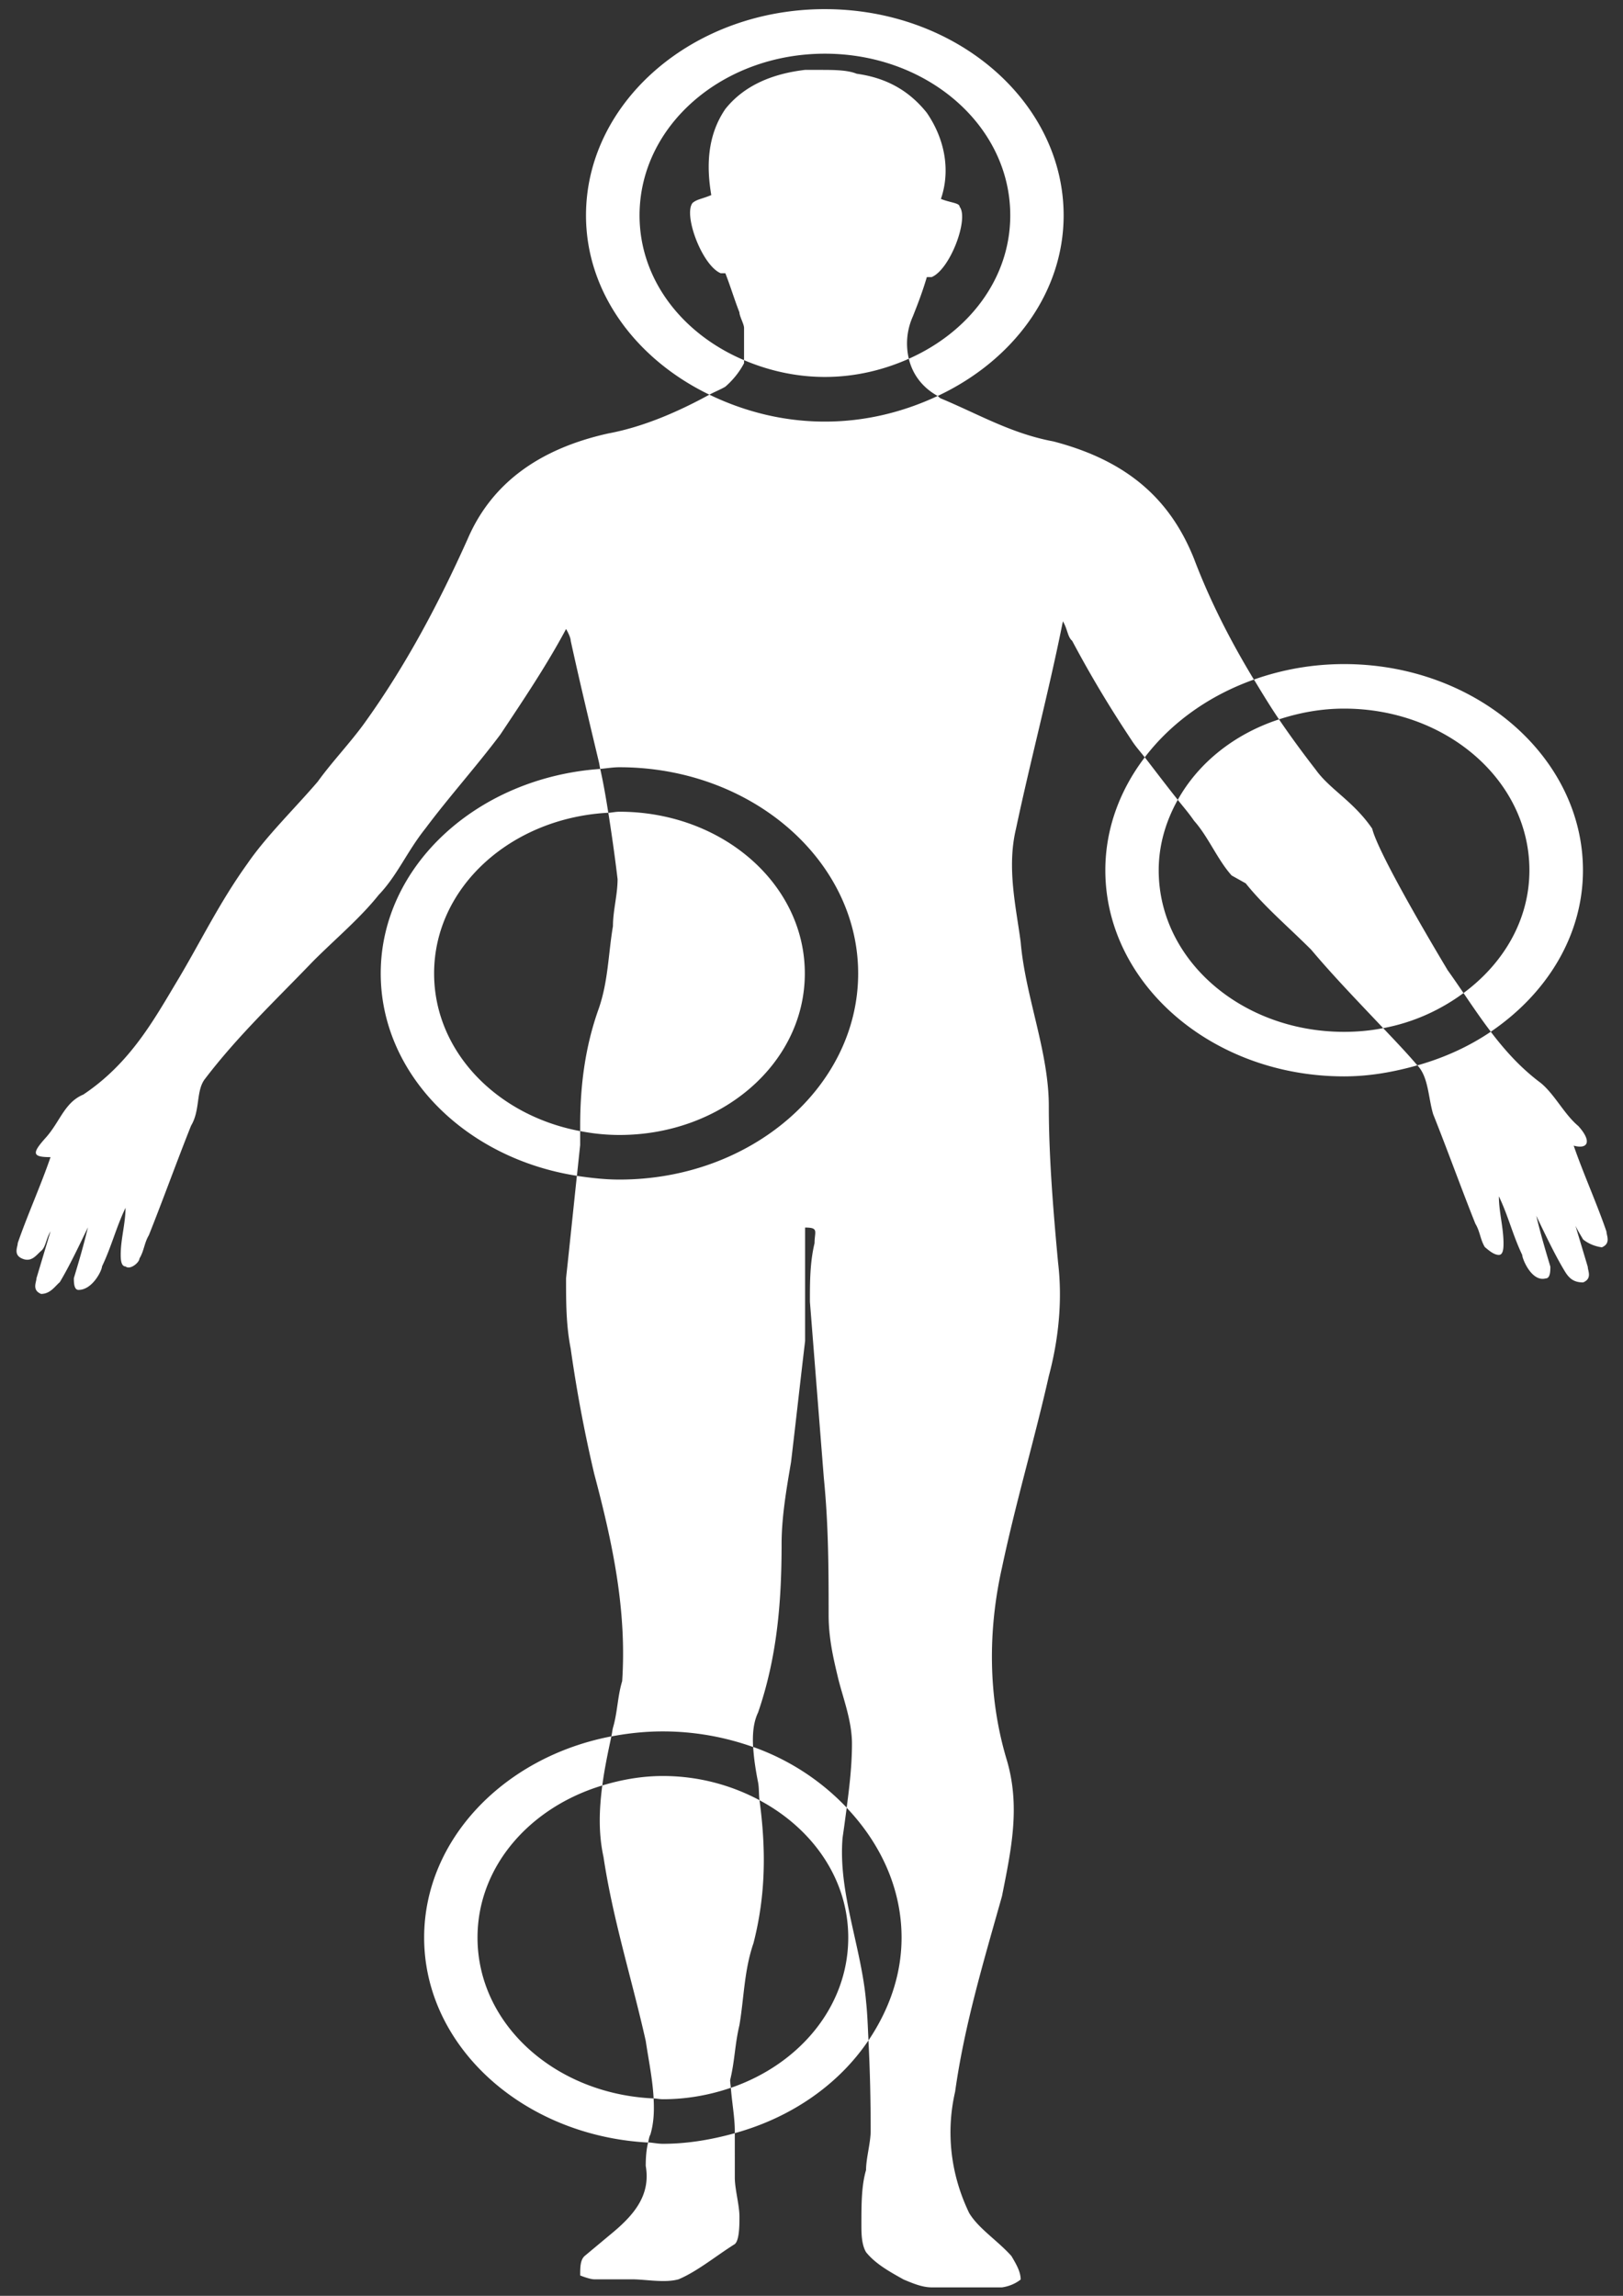 <?xml version="1.0" encoding="UTF-8" standalone="no"?>
<svg
   xmlns:dc="http://purl.org/dc/elements/1.1/"
   xmlns:cc="http://creativecommons.org/ns#"
   xmlns:rdf="http://www.w3.org/1999/02/22-rdf-syntax-ns#"
   xmlns:svg="http://www.w3.org/2000/svg"
   xmlns="http://www.w3.org/2000/svg"
   xmlns:sodipodi="http://sodipodi.sourceforge.net/DTD/sodipodi-0.dtd"
   xmlns:inkscape="http://www.inkscape.org/namespaces/inkscape"
   width="210mm"
   height="297mm"
   viewBox="0 0 210 297"
   version="1.1"
   id="svg861"
   inkscape:version="1.0.2-2 (e86c870879, 2021-01-15)"
   sodipodi:docname="diseases2.svg">
  <rect x="0" y="0" width="210" height="297" fill="#333333" stroke="none"/>
  <defs
     id="defs855" />
  <sodipodi:namedview
     id="base"
     pagecolor="#ffffff"
     bordercolor="#666666"
     borderopacity="1.0"
     inkscape:pageopacity="0.0"
     inkscape:pageshadow="2"
     inkscape:zoom="0.35"
     inkscape:cx="238.57143"
     inkscape:cy="560"
     inkscape:document-units="mm"
     inkscape:current-layer="layer1"
     inkscape:document-rotation="0"
     showgrid="false"
     inkscape:pagecheckerboard="true"
     inkscape:window-width="1212"
     inkscape:window-height="720"
     inkscape:window-x="2102"
     inkscape:window-y="241"
     inkscape:window-maximized="0" />
  <g
     inkscape:label="Ebene 1"
     inkscape:groupmode="layer"
     id="layer1">
    <path
       id="path34"
       style="fill:#ffffff;fill-opacity:1;stroke-width:10.385"
       d="m 106.733,1.182 c -17.095,0 -30.911,12.039 -30.911,26.68 0,9.968 6.484,18.619 15.966,23.197 0.661,-0.362 1.452,-0.67 2.065,-1.036 a 12.507,10.435 0 0 0 2.421,-3.037 V 46.594 C 88.305,43.22 82.751,36.187 82.751,27.863 c 0,-11.641 10.771,-20.917 23.983,-20.917 13.212,0 23.983,9.276 23.983,20.917 0,8.182 -5.375,15.106 -13.124,18.546 0.468,1.972 1.703,3.69 3.731,4.817 9.666,-4.53 16.299,-13.275 16.299,-23.363 0,-14.641 -13.794,-26.68 -30.889,-26.68 z m 14.59,50.043 c -4.362,2.044 -9.274,3.316 -14.59,3.316 -5.457,0 -10.499,-1.337 -14.945,-3.485 -3.907,2.137 -8.434,4.153 -13.102,5.021 -9.096,2.022 -15.151,6.587 -18.187,13.673 -3.638,8.101 -7.866,16.182 -13.324,23.771 -1.819,2.531 -4.243,5.064 -6.062,7.596 -3.036,3.539 -6.683,7.078 -9.105,10.616 -3.638,5.056 -6.047,10.108 -9.082,15.174 -3.036,5.065 -6.087,10.642 -12.147,14.692 -2.433,1.015 -3.022,3.528 -4.841,5.558 -1.819,2.029 -1.822,2.538 0.599,2.538 -1.205,3.539 -3.025,7.578 -4.241,11.117 0,0.502 -0.617,1.517 0.599,2.019 1.205,0.502 1.807,-0.488 2.421,-1 0.614,-0.513 0.619,-1.524 1.221,-2.538 l -1.821,6.077 c 0,0.502 -0.617,1.517 0.599,2.019 1.205,0 1.818,-1.018 2.421,-1.52 1.217,-2.029 2.425,-4.563 3.642,-7.096 -0.602,2.524 -1.218,4.557 -1.821,6.577 0,0.502 -0.003,1.52 0.599,1.52 1.819,0 3.042,-2.535 3.042,-3.037 1.217,-2.535 1.826,-5.045 3.042,-7.578 0,2.022 -0.622,4.038 -0.622,6.058 0,0.502 0.019,1.52 0.622,1.52 0.602,0.502 1.799,-0.516 1.799,-1.018 0.614,-1.015 0.619,-2.004 1.221,-3.019 1.819,-4.553 3.644,-9.62 5.463,-14.173 1.217,-2.022 0.604,-4.559 1.821,-6.077 4.252,-5.568 9.091,-10.118 13.946,-15.174 3.036,-3.037 6.083,-5.561 8.505,-8.597 2.422,-2.531 3.641,-5.58 6.062,-8.615 3.024,-4.051 6.646,-8.085 9.682,-12.136 3.036,-4.553 6.083,-9.102 8.505,-13.655 0,0 0.599,1.018 0.599,1.52 1.217,5.559 2.437,10.618 3.642,15.675 0.073,0.287 0.107,0.606 0.176,0.907 0.835,-0.072 1.635,-0.215 2.487,-0.215 17.095,0 30.889,12.039 30.889,26.68 0,14.641 -13.794,26.661 -30.889,26.661 -1.886,0 -3.715,-0.215 -5.507,-0.48 -0.467,4.419 -0.935,8.962 -1.399,13.247 0,3.037 -0.003,6.062 0.599,9.097 a 256.033,213.618 0 0 0 3.042,16.193 c 2.422,9.107 4.222,17.721 3.62,26.828 -0.614,2.022 -0.596,4.038 -1.199,6.058 -0.082,0.366 -0.12,0.728 -0.202,1.094 2.148,-0.409 4.37,-0.649 6.662,-0.649 4.143,0 8.074,0.739 11.681,2.019 -0.09,-1.621 0.022,-3.169 0.644,-4.465 2.433,-7.077 3.042,-14.162 3.042,-21.751 0,-3.539 0.619,-7.096 1.221,-10.635 0.602,-5.056 1.218,-10.618 1.821,-15.675 v -14.674 c 1.819,0 1.221,0.502 1.221,2.019 -0.602,2.535 -0.599,5.045 -0.599,7.578 l 1.799,22.77 c 0.602,6.071 0.622,11.642 0.622,17.713 0,3.037 0.596,5.564 1.199,8.097 0.602,2.531 1.821,5.561 1.821,8.597 0,2.761 -0.318,5.524 -0.688,8.282 4.375,4.612 7.106,10.421 7.106,16.804 0,4.857 -1.633,9.363 -4.286,13.303 0.206,3.902 0.288,7.805 0.288,11.71 0,1.517 -0.599,3.539 -0.599,5.058 -0.602,2.029 -0.599,4.545 -0.599,7.078 0,1.004 -0.003,2.524 0.599,3.539 1.217,1.517 3.044,2.524 4.863,3.539 1.217,0.513 2.425,1.018 3.642,1.018 h 9.082 a 4.627,3.861 0 0 0 2.421,-1.018 c 0,-1.015 -0.596,-2.022 -1.199,-3.04 -1.819,-2.029 -4.246,-3.539 -5.463,-5.558 a 33.495,27.946 0 0 1 -1.821,-15.693 c 1.205,-8.604 3.641,-16.686 6.062,-25.29 1.205,-6.071 2.419,-11.641 0.599,-17.713 -2.422,-8.092 -2.419,-16.698 -0.599,-24.79 1.819,-8.594 4.243,-16.698 6.062,-24.79 1.217,-4.553 1.802,-9.618 1.199,-14.674 -0.614,-6.574 -1.199,-13.658 -1.199,-20.232 0,-7.086 -3.039,-14.165 -3.642,-21.251 -0.602,-4.553 -1.816,-9.618 -0.599,-14.674 1.819,-8.604 4.243,-17.703 6.062,-26.81 0.614,1.015 0.596,2.019 1.199,2.52 2.422,4.553 4.848,8.602 7.883,13.155 0.462,0.674 1.012,1.28 1.51,1.925 3.407,-4.468 8.314,-8.003 14.123,-10.06 -3.066,-5.058 -5.716,-10.265 -7.75,-15.637 -3.036,-7.589 -8.489,-12.641 -18.187,-15.174 -5.457,-1.015 -9.713,-3.539 -14.567,-5.558 -0.172,-0.072 -0.258,-0.215 -0.421,-0.323 z m 40.926,36.685 c 1.047,1.728 2.091,3.46 3.242,5.151 2.629,-0.86 5.446,-1.391 8.416,-1.391 13.212,0 23.983,9.276 23.983,20.918 0,6.428 -3.361,12.061 -8.527,15.878 1.145,1.685 2.283,3.363 3.531,5.003 7.215,-4.896 11.925,-12.406 11.925,-20.88 0,-14.641 -13.816,-26.68 -30.911,-26.68 -4.133,0 -8.059,0.728 -11.658,2.001 z m 30.645,45.559 c -2.819,1.911 -6.018,3.374 -9.504,4.354 0.069,0.072 0.155,0.144 0.223,0.251 1.217,1.517 1.218,4.038 1.821,6.058 1.819,4.553 3.644,9.62 5.463,14.174 0.614,1.015 0.619,2.004 1.221,3.019 0.602,0.513 1.218,1.018 1.821,1.018 0.602,0 0.599,-1.015 0.599,-1.52 0,-2.022 -0.599,-4.038 -0.599,-6.059 1.217,2.535 1.804,5.045 3.02,7.578 0,0.502 1.223,3.542 3.042,3.04 0.602,0 0.599,-1.018 0.599,-1.52 -0.602,-2.022 -1.218,-4.044 -1.821,-6.577 1.217,2.535 2.425,5.076 3.642,7.096 0.602,1.015 1.204,1.52 2.421,1.52 1.205,-0.502 0.599,-1.517 0.599,-2.019 l -1.821,-6.077 c 0,0.513 0.619,1.524 1.221,2.538 a 4.548,3.794 0 0 0 2.421,1.018 c 1.205,-0.502 0.599,-1.534 0.599,-2.036 -1.205,-3.539 -3.025,-7.578 -4.241,-11.117 1.819,0.502 2.419,-0.516 0.599,-2.538 -1.819,-1.517 -3.022,-4.04 -4.841,-5.558 -2.606,-1.936 -4.653,-4.227 -6.484,-6.633 z m -9.504,4.354 c -1.357,-1.603 -2.903,-3.212 -4.419,-4.817 -1.636,0.323 -3.323,0.48 -5.063,0.48 -13.212,0 -23.983,-9.258 -23.983,-20.899 0,-3.295 0.928,-6.356 2.465,-9.116 -1.444,-1.814 -2.848,-3.665 -4.264,-5.503 -3.212,4.212 -5.107,9.232 -5.107,14.618 0,14.641 13.794,26.661 30.889,26.661 3.333,0 6.476,-0.581 9.482,-1.427 z m -31,-34.35 c 0.711,0.893 1.463,1.76 2.109,2.707 1.819,2.029 3.044,5.057 4.863,7.077 l 1.821,1.018 c 2.433,3.037 5.447,5.562 8.483,8.597 2.837,3.374 6.114,6.759 9.304,10.135 3.928,-0.731 7.435,-2.356 10.393,-4.539 -0.693,-1.018 -1.393,-2.044 -2.109,-3.037 v -0.018 c -4.241,-7.086 -9.102,-15.68 -9.704,-18.213 -2.422,-3.539 -5.465,-5.064 -7.284,-7.597 -1.669,-2.151 -3.267,-4.326 -4.774,-6.54 -5.755,1.879 -10.429,5.614 -13.102,10.412 z m -40.016,160.486 c -0.09,-1.664 -0.129,-3.32 -0.309,-4.984 -0.602,-7.086 -3.645,-14.165 -3.042,-21.251 0.193,-1.291 0.361,-2.581 0.533,-3.872 -3.227,-3.402 -7.317,-6.157 -12.102,-7.856 0.086,1.545 0.348,3.151 0.644,4.632 0.133,0.771 0.073,1.499 0.176,2.262 6.852,3.658 11.481,10.175 11.481,17.768 0,8.904 -6.315,16.391 -15.189,19.435 0.133,1.825 0.51,3.864 0.51,5.577 v 0.287 c 7.373,-2.033 13.483,-6.339 17.299,-12.006 z m -17.299,12.006 c -2.953,0.814 -6.038,1.37 -9.304,1.37 -0.654,0 -1.266,-0.143 -1.91,-0.179 -0.228,0.907 -0.309,1.943 -0.309,3.04 0.614,3.549 -1.206,6.064 -4.241,8.597 l -3.642,3.037 c -0.602,0.513 -0.599,1.524 -0.599,2.538 0,0 1.218,0.498 1.821,0.498 h 4.841 c 1.819,0 4.243,0.502 6.062,0 2.422,-1.015 4.862,-3.04 7.284,-4.558 0.602,-0.502 0.599,-2.524 0.599,-3.539 0,-1.517 -0.599,-3.539 -0.599,-5.058 z m -11.214,1.205 c 0.086,-0.359 0.12,-0.739 0.288,-1.018 0.47,-1.567 0.503,-3.123 0.421,-4.687 -12.646,-0.552 -22.784,-9.527 -22.784,-20.806 0,-9.213 6.782,-16.856 16.144,-19.677 0.279,-2.115 0.718,-4.237 1.177,-6.355 -13.873,2.65 -24.227,13.354 -24.227,26.032 0,14.08 12.796,25.64 28.979,26.513 z m -5.929,-46.19 c -0.408,3.083 -0.519,6.159 0.155,9.245 1.217,8.101 3.644,15.698 5.463,23.789 0.37,2.485 0.893,4.966 1.021,7.448 0.408,0.018 0.788,0.108 1.199,0.108 3.107,0 6.065,-0.545 8.794,-1.481 -0.024,-0.323 -0.09,-0.692 -0.09,-1 0.614,-2.535 0.596,-4.563 1.199,-7.096 0.602,-3.539 0.604,-7.078 1.821,-10.616 1.621,-6.314 1.619,-12.265 0.777,-18.491 -3.654,-1.95 -7.907,-3.13 -12.502,-3.13 -2.757,0 -5.37,0.48 -7.839,1.223 z m -3.286,-78.872 c 0.142,-1.323 0.284,-2.685 0.421,-3.965 v -1.814 c -10.775,-2.022 -18.898,-10.299 -18.898,-20.399 0,-11.206 10.009,-20.129 22.539,-20.788 -0.301,-1.889 -0.62,-3.783 -1.044,-5.669 -15.906,1.119 -28.402,12.546 -28.402,26.457 0,13.025 10.935,23.921 25.382,26.18 z m 4.064,-46.968 c 0.455,2.868 0.857,5.729 1.199,8.597 0,2.022 -0.599,4.056 -0.599,6.077 -0.602,3.539 -0.605,7.078 -1.821,10.616 -1.819,5.056 -2.421,10.137 -2.421,15.193 v 0.703 c 1.645,0.323 3.336,0.502 5.085,0.502 13.212,0 23.983,-9.257 23.983,-20.899 0,-11.642 -10.771,-20.918 -23.983,-20.918 -0.495,0 -0.956,0.108 -1.443,0.144 z M 117.592,46.408 c -0.417,-1.757 -0.288,-3.673 0.533,-5.503 0.602,-1.517 1.196,-3.037 1.799,-5.058 h 0.622 c 2.422,-1.015 4.836,-7.579 3.62,-9.097 0,-0.513 -1.204,-0.516 -2.421,-1.018 1.217,-3.539 0.601,-7.597 -1.821,-11.135 -2.422,-3.037 -5.444,-4.555 -9.082,-5.058 -1.217,-0.502 -3.044,-0.498 -4.863,-0.498 h -1.821 c -4.252,0.502 -7.882,2.022 -10.304,5.058 -2.422,3.539 -2.424,7.597 -1.821,11.135 -1.205,0.513 -1.818,0.516 -2.421,1.018 -1.217,1.517 1.22,8.082 3.642,9.097 h 0.599 c 0.602,1.517 1.218,3.539 1.821,5.058 0,0.502 0.599,1.517 0.599,2.019 v 4.169 c 3.175,1.344 6.695,2.169 10.459,2.169 3.926,0 7.582,-0.896 10.859,-2.352 z"
       inkscape:export-xdpi="96"
       inkscape:export-ydpi="96" />
  </g>
</svg>
